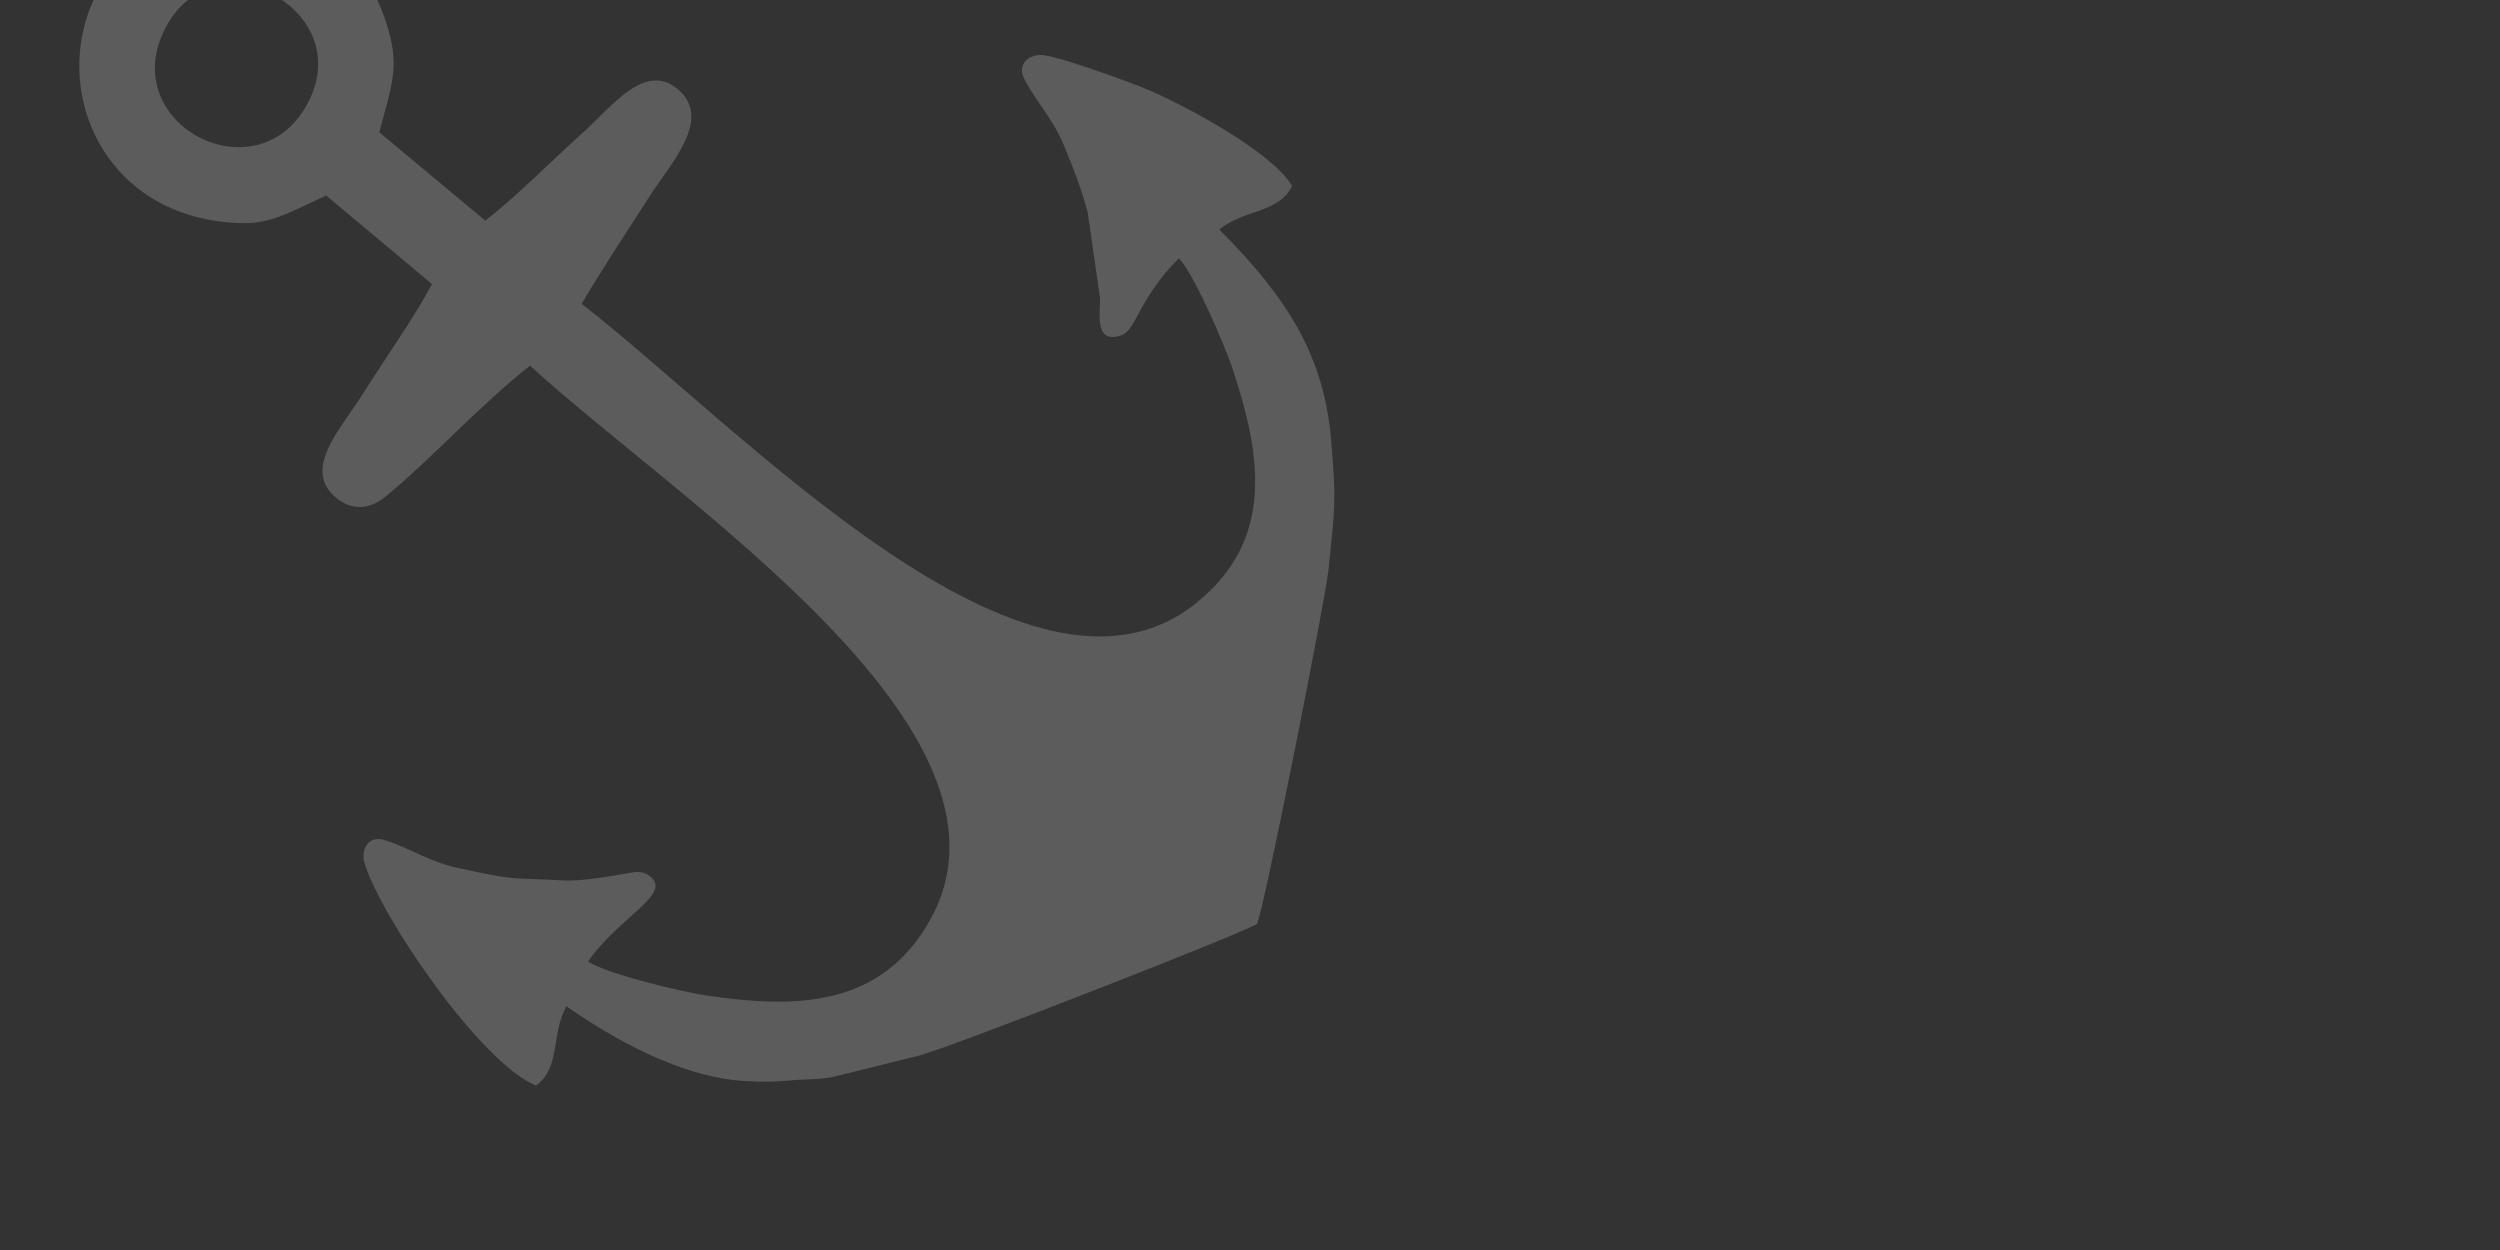 <?xml version="1.0" encoding="UTF-8"?>
<!DOCTYPE svg PUBLIC "-//W3C//DTD SVG 1.1//EN" "http://www.w3.org/Graphics/SVG/1.1/DTD/svg11.dtd">
<!-- Creator: CorelDRAW 2021.5 -->
<svg xmlns="http://www.w3.org/2000/svg" xml:space="preserve" width="600mm" height="300mm" version="1.1" style="shape-rendering:geometricPrecision; text-rendering:geometricPrecision; image-rendering:optimizeQuality; fill-rule:evenodd; clip-rule:evenodd"
viewBox="0 0 60000 30000"
 xmlns:xlink="http://www.w3.org/1999/xlink"
 xmlns:xodm="http://www.corel.com/coreldraw/odm/2003">
 <rect x="0" y="0" width="60000" height="30000" fill="#333333" stroke="none"/>
 <defs>
  <style type="text/css">
   <![CDATA[
    .fil1 {fill:none}
    .fil0 {fill:#FEFEFE;fill-opacity:0.2}
   ]]>
  </style>
 </defs>
 <g id="Laag_x0020_1">
  <path class="fil0" d="M7828.92 4692.96l2538.16 2124.41c-441.73,837.06 -1141.82,1807.21 -1646.43,2617.26 -518.1,831.72 -1482.38,1816.02 -665.79,2501.98 396.38,332.99 817.27,288.8 1193.41,-15.01 1029.06,-831.19 2301.9,-2232.94 3472.59,-3144.93 3577.68,3274.38 12113.21,8740.66 9615.4,13276.75 -1179.96,2142.81 -3265.21,2150.74 -5364.97,1841.25 -573.89,-84.58 -2367.98,-504.12 -2861.15,-816.67 777.53,-1112.88 2092.42,-1636.51 1449.88,-2076.19 -132.24,-90.5 -280.34,-80.19 -409.3,-58.98 -470.71,77.43 -1175.79,216.61 -1658.59,186.63 -1238.14,-76.91 -988.74,37.34 -2535.8,-306.28 -666.73,-148.08 -1134.17,-476.98 -1729,-662.68 -393.11,-122.72 -575.8,240.58 -477.76,558.79 404.6,1313.22 2804.15,4812.74 4115.88,5334.05 597.51,-433.25 353.2,-1234.55 728.91,-1901.02 1427.44,990.12 2962.65,1735.26 4339.97,1796.14 403.51,17.86 641.97,21.59 1041.68,-18.85 303.69,-30.73 733.74,-17.66 1038.4,-89.01l2047.64 -507.33c833.82,-225.42 7983.17,-3019.33 8103.23,-3162.18 137.92,-164.15 1648.13,-7801.74 1716.19,-8474.81 154.2,-1524.92 195.56,-1608.49 65.15,-3143.31 -169.91,-1999.19 -1033.99,-3390.74 -2682.79,-5045.86 590.27,-484.81 1425.3,-384.54 1747.22,-1044.88 -480.03,-805.71 -2469.64,-1873.97 -3377.97,-2274.22 -430.75,-189.8 -2127.42,-806.74 -2584.05,-863.88 -329.63,-41.24 -656.56,202.31 -468.3,566.87 286.77,555.26 688.93,957.58 950.56,1589.4 246.79,595.98 422.83,1053.92 574.17,1623.26l297.49 2061.76c-0.56,380.51 -135.1,1093.26 502.85,884.22 370.99,-121.59 399.09,-862.21 1389.54,-1851.26 386.97,421.04 1119.25,2139.27 1296.16,2678.45 664.02,2023.86 1025.4,4066.85 -889.11,5602.07 -4023.18,3226.13 -10895.35,-4196.18 -14742.14,-7187.76 504.35,-858.11 1092.44,-1740.67 1633.3,-2584.19 492.74,-768.41 1471.52,-1807.67 732.17,-2512.32 -811.16,-773.06 -1615.66,342.27 -2347.2,998.74 -736.56,661.02 -1567.75,1509.36 -2331.17,2101.92l-2543.65 -2119.72c304.04,-1141.51 479.04,-1555.44 214.96,-2471.81 -975.1,-3383.57 -4770.02,-3649.76 -6538.44,-1547.65 -1802.47,2142.57 -769.86,5809.35 2597.61,6171.75 1016.32,109.38 1307.59,-106.86 2451.09,-634.9zm-3820.19 -4092.9c1201.37,-2146.9 4578.58,-354.95 3369.06,1891.82 -1224.1,2273.86 -4677.53,446.45 -3369.06,-1891.82z"/>
  <rect class="fil1" x="-8.33" y="2.93" width="60004.92" height="30000"/>
 </g>
</svg>
